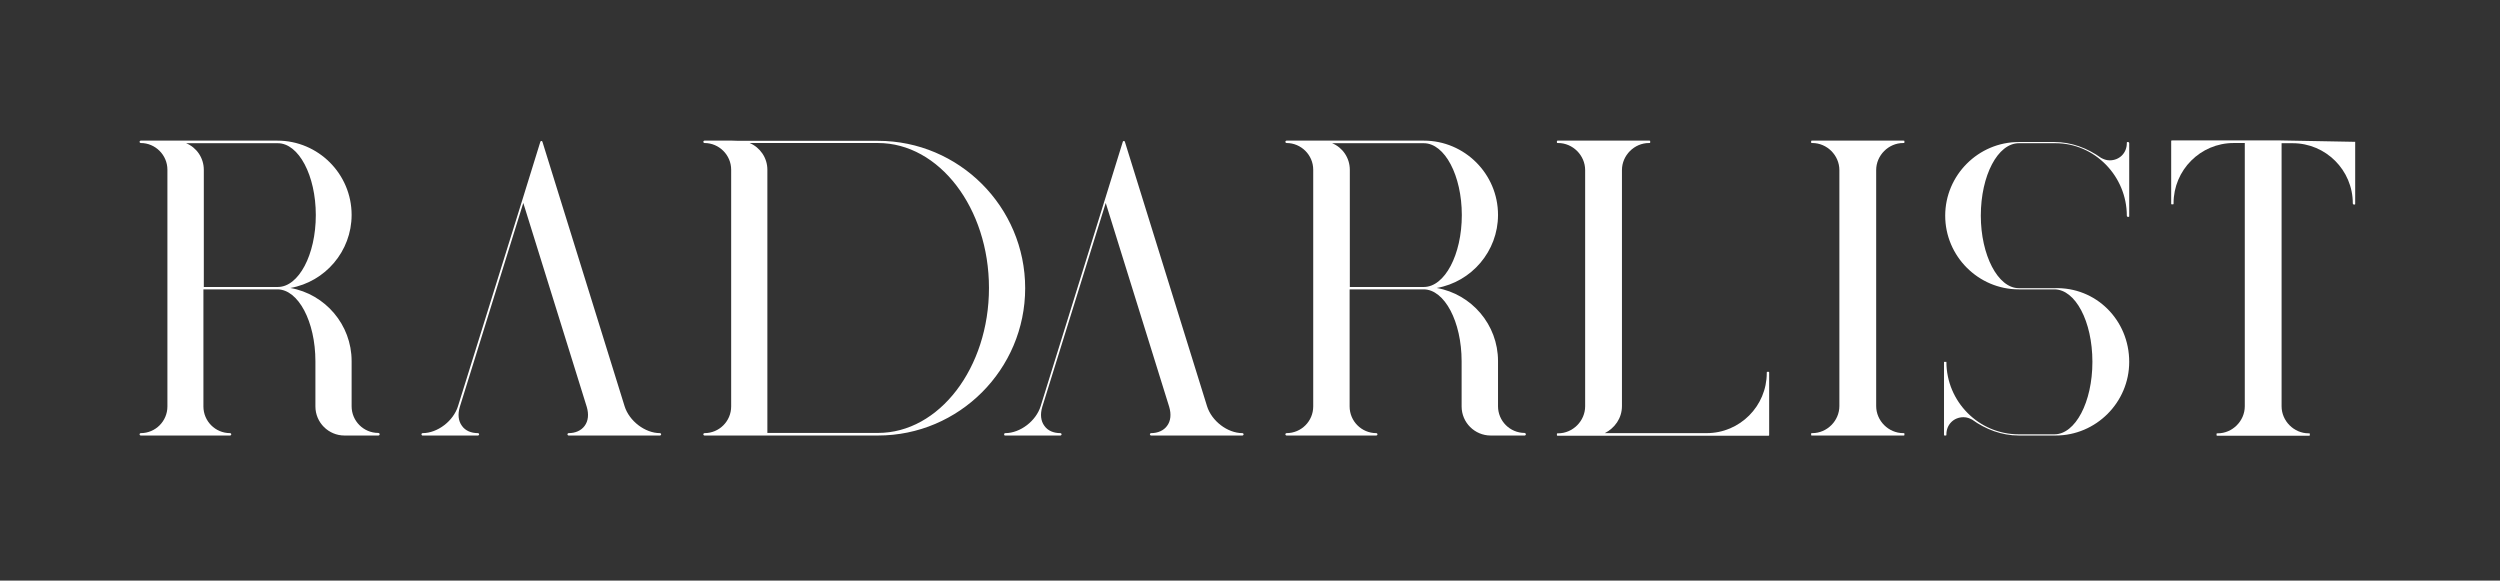 <?xml version="1.0" encoding="UTF-8" standalone="no"?> <svg xmlns="http://www.w3.org/2000/svg" xmlns:xlink="http://www.w3.org/1999/xlink" xmlns:serif="http://www.serif.com/" width="100%" height="100%" viewBox="0 0 676 157" version="1.1" xml:space="preserve" style="fill-rule:evenodd;clip-rule:evenodd;stroke-linejoin:round;stroke-miterlimit:2;"><rect x="0" y="0" width="676" height="157" fill="#333333" stroke="none"/> <g id="Artboard1" transform="matrix(0.251,0,0,0.262,-44.304,-25.069)"> <rect x="176.283" y="95.659" width="2688.46" height="596.108" style="fill:none;"></rect> <g id="radarlistlogo-white.svg" transform="matrix(2.143,0,0,2.055,1520.51,393.713)"> <g transform="matrix(1,0,0,1,-557,-74.5)"> <g transform="matrix(1,0,0,1,-145.4,-73.4)"> <g> <g> <path d="M266.1,221C266.1,221.3 265.8,221.6 265.5,221.6L248.4,221.6C240.4,221.6 233.8,215.1 233.8,207L233.8,184.3C233.8,164.4 225.2,148.2 214.7,148.2L177.5,148.2L177.5,207C177.5,214.4 183.5,220.4 190.9,220.4C191.2,220.4 191.5,220.7 191.5,221C191.5,221.3 191.2,221.6 190.9,221.6L146,221.6C145.7,221.6 145.4,221.3 145.4,221C145.4,220.7 145.7,220.4 146,220.4C153.4,220.4 159.4,214.4 159.4,207L159.4,88.1C159.4,80.7 153.3,74.7 146,74.7C145.7,74.7 145.4,74.4 145.4,74.1C145.4,73.8 145.7,73.5 146,73.5L214.7,73.5C235.2,73.5 252,90.2 252,110.8C252,129.1 238.7,144.4 221.2,147.5C238.7,150.6 252,165.9 252,184.2L252,206.9C252,214.3 258,220.3 265.4,220.3C265.9,220.4 266.1,220.6 266.1,221ZM177.7,88.2L177.7,147L214.9,147C225.4,147 234,130.8 234,110.9C234,91 225.4,74.8 214.9,74.8L168.8,74.8C174,76.9 177.7,82.1 177.7,88.2Z" style="fill:white;fill-rule:nonzero;"></path> <path d="M287.1,221C287.1,220.7 287.4,220.4 287.7,220.4C295.2,220.4 303.2,214.3 305.5,206.8L338,102.7L346.9,74C346.9,73.9 347.1,73.8 347.1,73.8C347.1,73.8 347.2,73.8 347.2,73.7L347.6,73.7C347.6,73.7 347.7,73.7 347.7,73.8L347.9,74L389.2,206.8C391.5,214.3 399.5,220.4 407,220.4C407.3,220.4 407.6,220.7 407.6,221C407.6,221.3 407.3,221.6 407,221.6L361.1,221.6C360.8,221.6 360.5,221.3 360.5,221C360.5,220.7 360.8,220.4 361.1,220.4C364.5,220.4 367.4,219.1 369.1,216.8C371,214.3 371.3,210.9 370.2,207.2L338.3,104.8L306.4,207.2C305.3,210.9 305.6,214.3 307.5,216.8C309.2,219.2 312.1,220.4 315.5,220.4C315.8,220.4 316.1,220.7 316.1,221C316.1,221.3 315.8,221.6 315.5,221.6L287.5,221.6C287.4,221.5 287.1,221.3 287.1,221Z" style="fill:white;fill-rule:nonzero;"></path> <path d="M446.5,73.6L516.6,73.6C557.4,73.6 590.6,106.8 590.6,147.6C590.6,188.4 557.4,221.6 516.6,221.6L429.4,221.6C429.1,221.6 428.8,221.3 428.8,221C428.8,220.7 429.1,220.4 429.4,220.4C436.8,220.4 442.8,214.4 442.8,207L442.8,88.1C442.8,80.7 436.7,74.7 429.4,74.7C429.1,74.7 428.8,74.4 428.8,74.1C428.8,73.8 429.1,73.5 429.4,73.5L443.4,73.5L446.5,73.6ZM452.1,74.7C457.3,76.9 461,82.1 461,88.1L461,220.3L516.6,220.3C547.4,220.3 572.4,187.6 572.4,147.5C572.4,107.4 547.4,74.7 516.6,74.7L452.1,74.7Z" style="fill:white;fill-rule:nonzero;"></path> <path d="M580,221C580,220.7 580.3,220.4 580.6,220.4C588.1,220.4 596.1,214.3 598.4,206.8L630.8,102.7L639.7,74C639.7,73.9 639.9,73.8 639.9,73.8C639.9,73.8 640,73.8 640,73.7L640.4,73.7C640.4,73.7 640.5,73.7 640.5,73.8L640.7,74L682,206.8C684.3,214.3 692.3,220.4 699.8,220.4C700.1,220.4 700.4,220.7 700.4,221C700.4,221.3 700.1,221.6 699.8,221.6L653.9,221.6C653.6,221.6 653.3,221.3 653.3,221C653.3,220.7 653.6,220.4 653.9,220.4C657.3,220.4 660.2,219.1 661.9,216.8C663.8,214.3 664.1,210.9 663,207.2L631.1,104.8L599.2,207.2C598.1,210.9 598.4,214.3 600.3,216.8C602,219.2 604.9,220.4 608.3,220.4C608.6,220.4 608.9,220.7 608.9,221C608.9,221.3 608.6,221.6 608.3,221.6L580.3,221.6C580.2,221.5 580,221.3 580,221Z" style="fill:white;fill-rule:nonzero;"></path> <path d="M842.3,221C842.3,221.3 842,221.6 841.7,221.6L824.6,221.6C816.6,221.6 810,215.1 810,207L810,184.3C810,164.4 801.4,148.2 790.9,148.2L753.7,148.2L753.7,207C753.7,214.4 759.7,220.4 767.1,220.4C767.4,220.4 767.7,220.7 767.7,221C767.7,221.3 767.4,221.6 767.1,221.6L722,221.6C721.7,221.6 721.4,221.3 721.4,221C721.4,220.7 721.7,220.4 722,220.4C729.4,220.4 735.4,214.4 735.4,207L735.4,88.1C735.4,80.7 729.3,74.7 722,74.7C721.7,74.7 721.4,74.4 721.4,74.1C721.4,73.8 721.7,73.5 722,73.5L791,73.5C811.5,73.5 828.3,90.2 828.3,110.8C828.3,129.1 815,144.4 797.5,147.5C815,150.6 828.3,165.9 828.3,184.2L828.3,206.9C828.3,214.3 834.3,220.3 841.7,220.3C842,220.4 842.3,220.6 842.3,221ZM753.8,88.2L753.8,147L791,147C801.5,147 810.1,130.8 810.1,110.9C810.1,91 801.5,74.8 791,74.8L744.9,74.8C750.1,76.9 753.8,82.1 753.8,88.2Z" style="fill:white;fill-rule:nonzero;"></path> </g> <g> <g> <path d="M933.2,220.4C949.9,220.4 963.4,206.8 963.4,190.2C963.4,189.6 963.4,189.6 964,189.6C964.6,189.6 964.6,189.6 964.6,190.2L964.6,221.1C964.6,221.7 964.6,221.7 964,221.7L858.5,221.7C857.9,221.7 857.9,221.7 857.9,221.1C857.9,220.5 857.9,220.5 858.5,220.5C865.9,220.5 872.1,214.3 872.1,206.9L872.1,88.3C872.1,80.9 865.9,74.7 858.5,74.7C857.9,74.7 857.9,74.7 857.9,74.1C857.9,73.5 857.9,73.5 858.5,73.5L904.2,73.5C904.8,73.5 904.8,73.5 904.8,74.1C904.8,74.7 904.8,74.7 904.2,74.7C896.8,74.7 890.6,80.9 890.6,88.3L890.6,206.8C890.6,213 886.9,217.9 882,220.4L933.2,220.4Z" style="fill:white;fill-rule:nonzero;"></path> <path d="M1032,221.6L986.3,221.6C985.7,221.6 985.7,221.6 985.7,221C985.7,220.4 985.7,220.4 986.3,220.4C993.7,220.4 999.9,214.2 999.9,206.8L999.9,88.3C999.9,80.9 993.7,74.7 986.3,74.7C985.7,74.7 985.7,74.7 985.7,74.1C985.7,73.5 985.7,73.5 986.3,73.5L1032,73.5C1032.6,73.5 1032.6,73.5 1032.6,74.1C1032.6,74.7 1032.6,74.7 1032,74.7C1024.6,74.7 1018.4,80.9 1018.4,88.3L1018.4,206.8C1018.4,214.2 1024.6,220.4 1032,220.4C1032.6,220.4 1032.6,220.4 1032.6,221C1032.6,221.6 1032.6,221.6 1032,221.6Z" style="fill:white;fill-rule:nonzero;"></path> <path d="M1145.6,184.6C1145.6,205 1128.9,221.6 1108.6,221.6L1090.1,221.6C1081.5,221.6 1073.4,218.5 1066.6,213.6C1065.4,213 1064.1,212.4 1062.3,212.4C1057.4,212.4 1053.7,216.1 1053.7,221C1053.7,221.6 1053.7,221.6 1053.1,221.6C1052.5,221.6 1052.5,221.6 1052.5,221L1052.5,184.6L1053.7,184.6C1053.7,204.4 1069.8,221 1090.1,221L1108,221C1118.5,221 1127.1,204.9 1127.1,184.6C1127.1,164.2 1118.5,148.2 1108,148.2L1090.1,148.2C1069.7,148.2 1053.1,131.5 1053.1,111.2C1053.1,90.8 1069.8,74.2 1090.1,74.2L1108,74.2C1116.6,74.2 1124.7,77.3 1131.5,82.2C1132.7,82.8 1134,83.4 1135.8,83.4C1140.7,83.4 1144.4,79.7 1144.4,74.8C1144.4,74.2 1144.4,74.2 1145,74.2C1145,74.2 1145.6,74.2 1145.6,74.8L1145.6,111.2C1145.6,111.8 1145.6,111.8 1145,111.8C1145,111.8 1144.4,111.8 1144.4,111.2C1144.4,91.4 1128.3,74.8 1108.6,74.8L1090.1,74.8C1079.6,74.8 1071,90.9 1071,111.2C1071,131 1079.6,147.6 1090.1,147.6L1108,147.6C1128.9,146.9 1145.6,163.6 1145.6,184.6Z" style="fill:white;fill-rule:nonzero;"></path> <path d="M1259.2,74.1L1259.2,105C1259.2,105.6 1259.2,105.6 1258.6,105.6C1258.6,105.6 1258,105.6 1258,105C1258,88.3 1244.4,74.8 1227.8,74.8L1222.2,74.8L1222.2,206.9C1222.2,214.3 1228.4,220.5 1235.8,220.5C1236.4,220.5 1236.4,220.5 1236.4,221.1C1236.4,221.7 1236.4,221.7 1235.8,221.7L1190.1,221.7C1189.5,221.7 1189.5,221.7 1189.5,221.1C1189.5,220.5 1189.5,220.5 1190.1,220.5C1197.5,220.5 1203.7,214.3 1203.7,206.9L1203.7,74.7L1198.1,74.7C1181.4,74.7 1167.9,88.3 1167.9,104.9C1167.9,105.5 1167.9,105.5 1167.3,105.5C1166.7,105.5 1166.7,105.5 1166.7,104.9L1166.7,74C1166.7,73.4 1166.7,73.4 1167.3,73.4L1221.6,73.4L1259.2,74.1C1259.2,73.5 1259.2,74.1 1259.2,74.1Z" style="fill:white;fill-rule:nonzero;"></path> </g> </g> </g> </g> </g> </g> </g> </svg> 